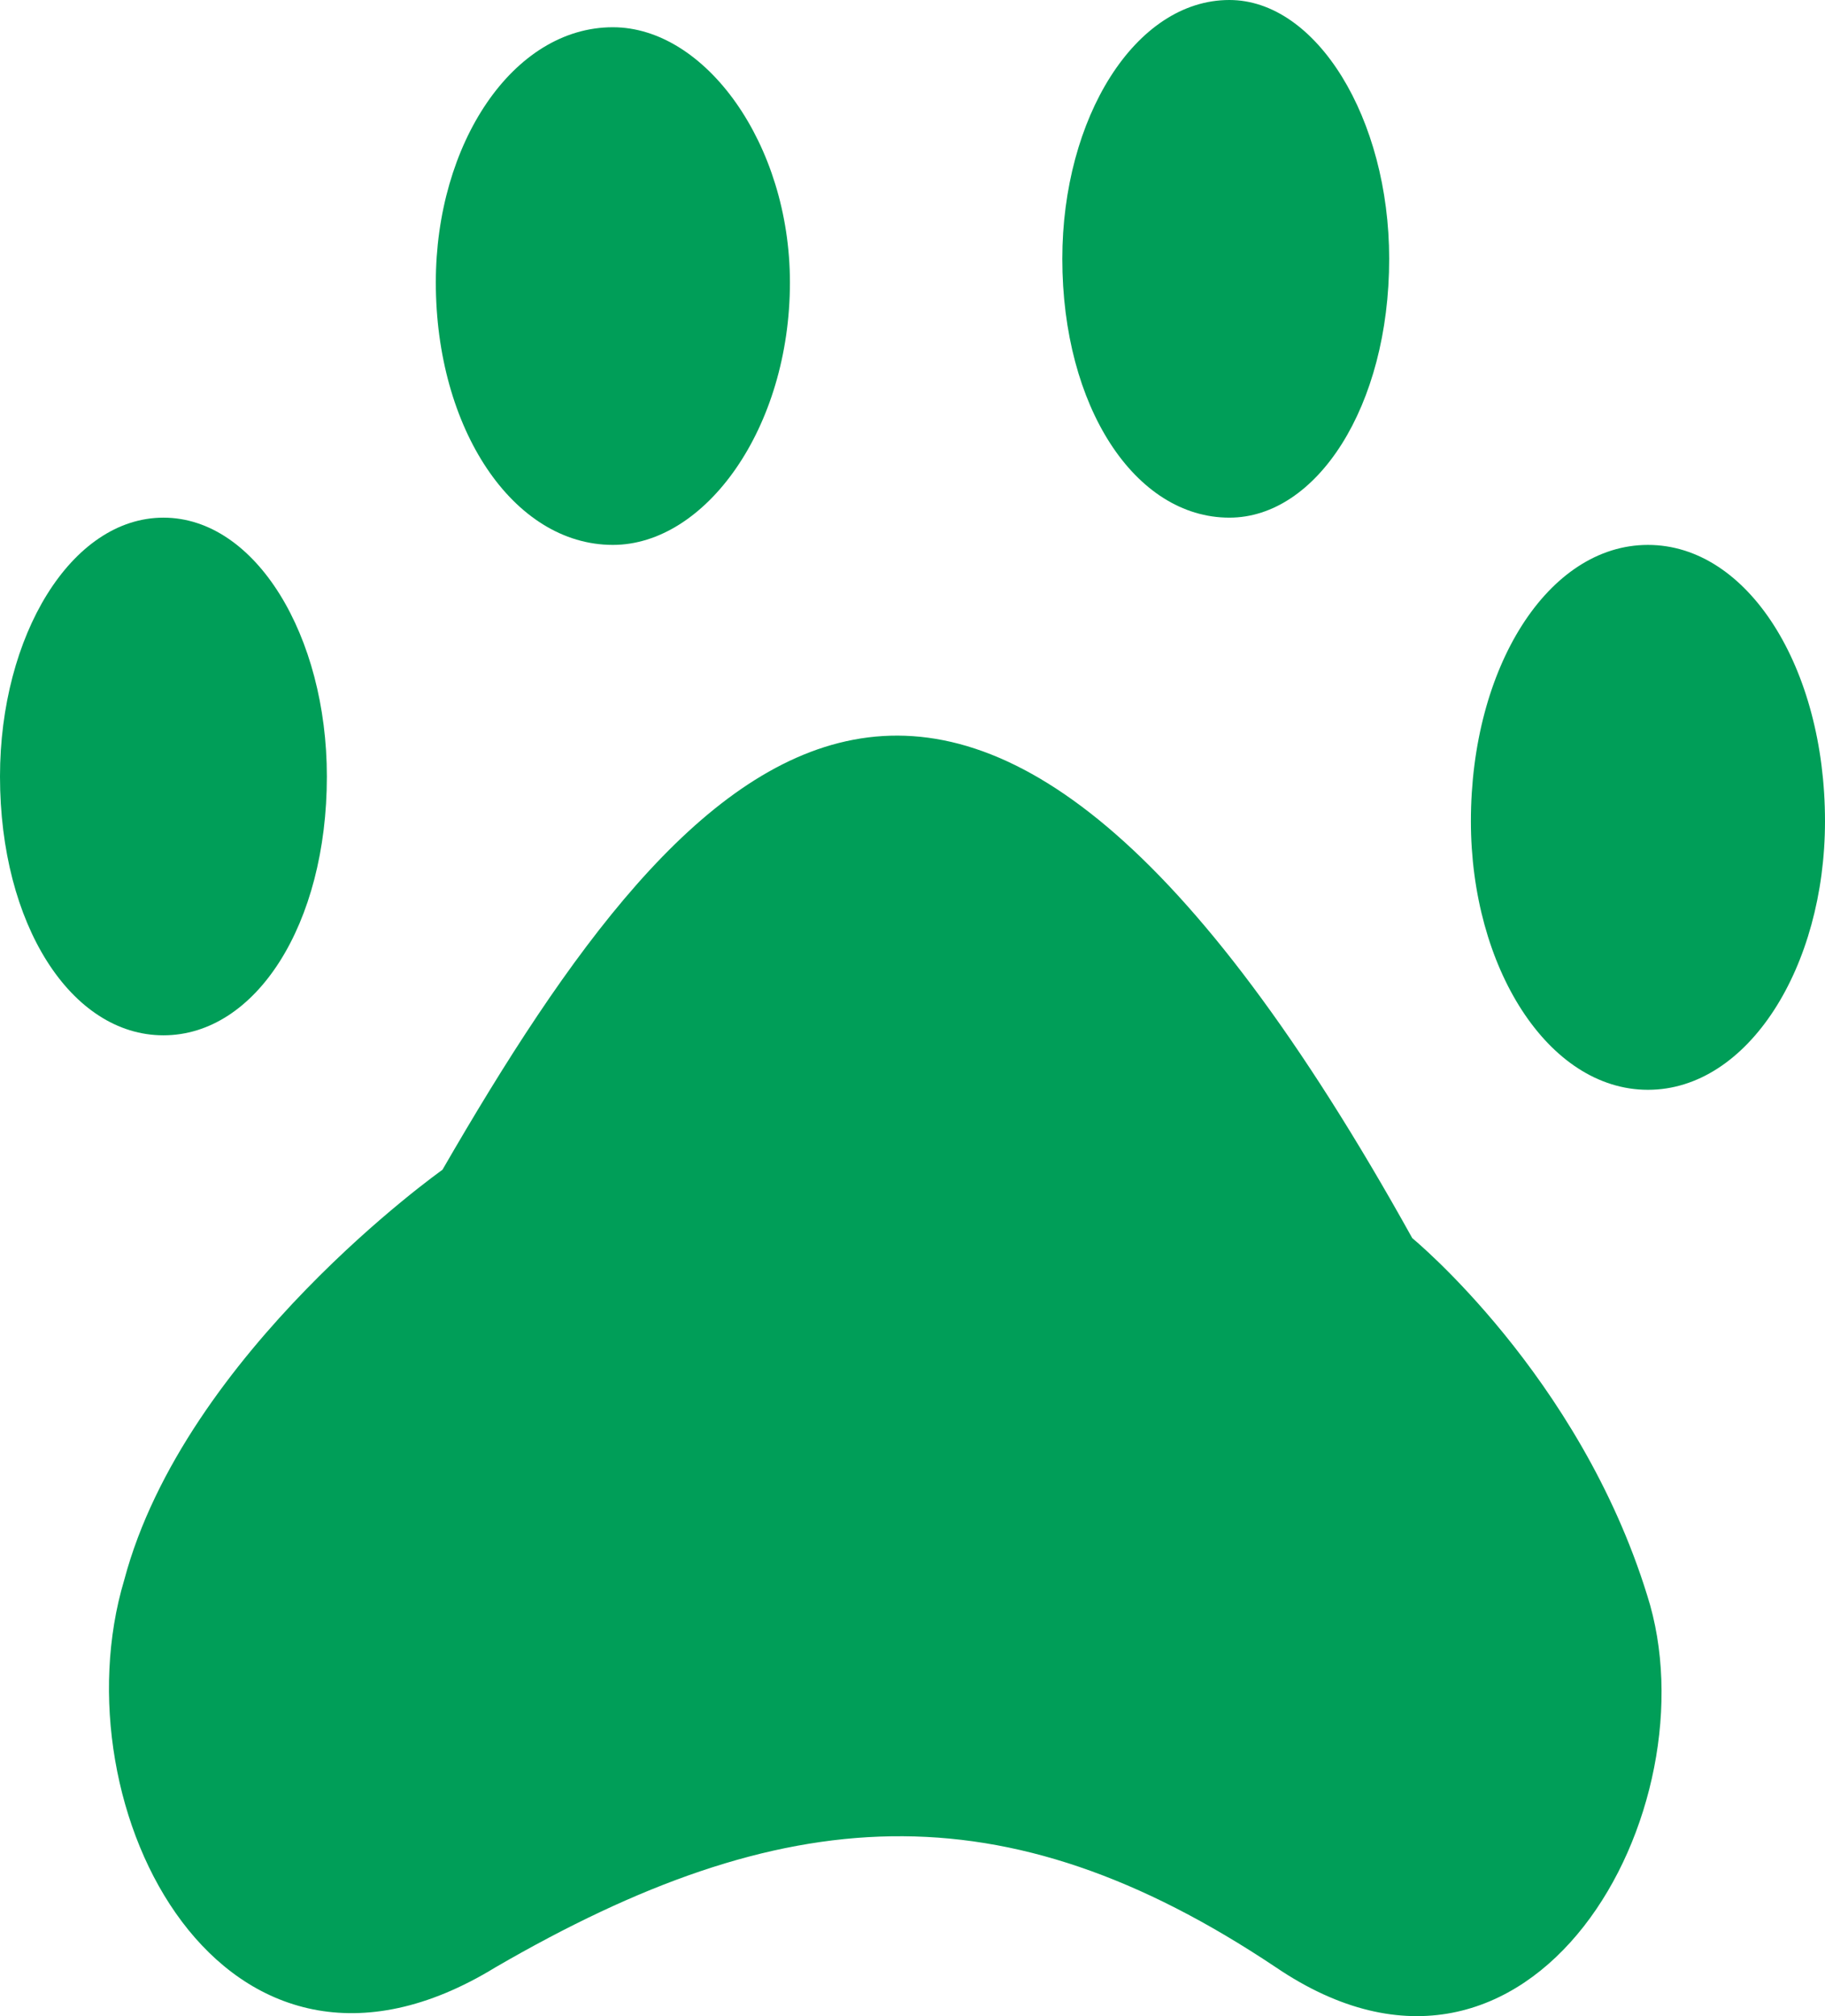 <?xml version="1.0" encoding="UTF-8"?>
<svg xmlns="http://www.w3.org/2000/svg" width="67" height="74" viewBox="0 0 67 74" fill="none">
  <path d="M16.243 42.936C25.422 27.046 35.436 15.895 51.848 45.445C51.848 45.445 57.967 50.463 60.47 58.548C62.974 66.354 56.298 78.62 46.841 72.208C36.827 65.517 28.76 66.075 18.19 72.208C8.177 78.341 2.057 66.354 4.561 57.99C6.786 49.627 16.243 42.936 16.243 42.936Z" fill="#009E58"></path>
  <path d="M22.5 20C25.891 20 29 15.718 29 10.366C29 5.282 25.891 1 22.5 1C18.826 1 16 5.282 16 10.366C16 15.718 18.826 20 22.5 20Z" fill="#009E58"></path>
  <path d="M45.133 19C48.333 19 51 14.929 51 9.5C51 4.343 48.333 0 45.133 0C41.667 0 39 4.343 39 9.5C39 14.929 41.667 19 45.133 19Z" fill="#009E58"></path>
  <path d="M60.5 40C64.174 40 67 35.493 67 30.141C67 24.507 64.174 20 60.5 20C56.826 20 54 24.507 54 30.141C54 35.493 56.826 40 60.5 40Z" fill="#009E58"></path>
  <path d="M6 38C9.391 38 12 33.929 12 28.5C12 23.343 9.391 19 6 19C2.609 19 0 23.343 0 28.5C0 33.929 2.609 38 6 38Z" fill="#009E58"></path>
</svg>
